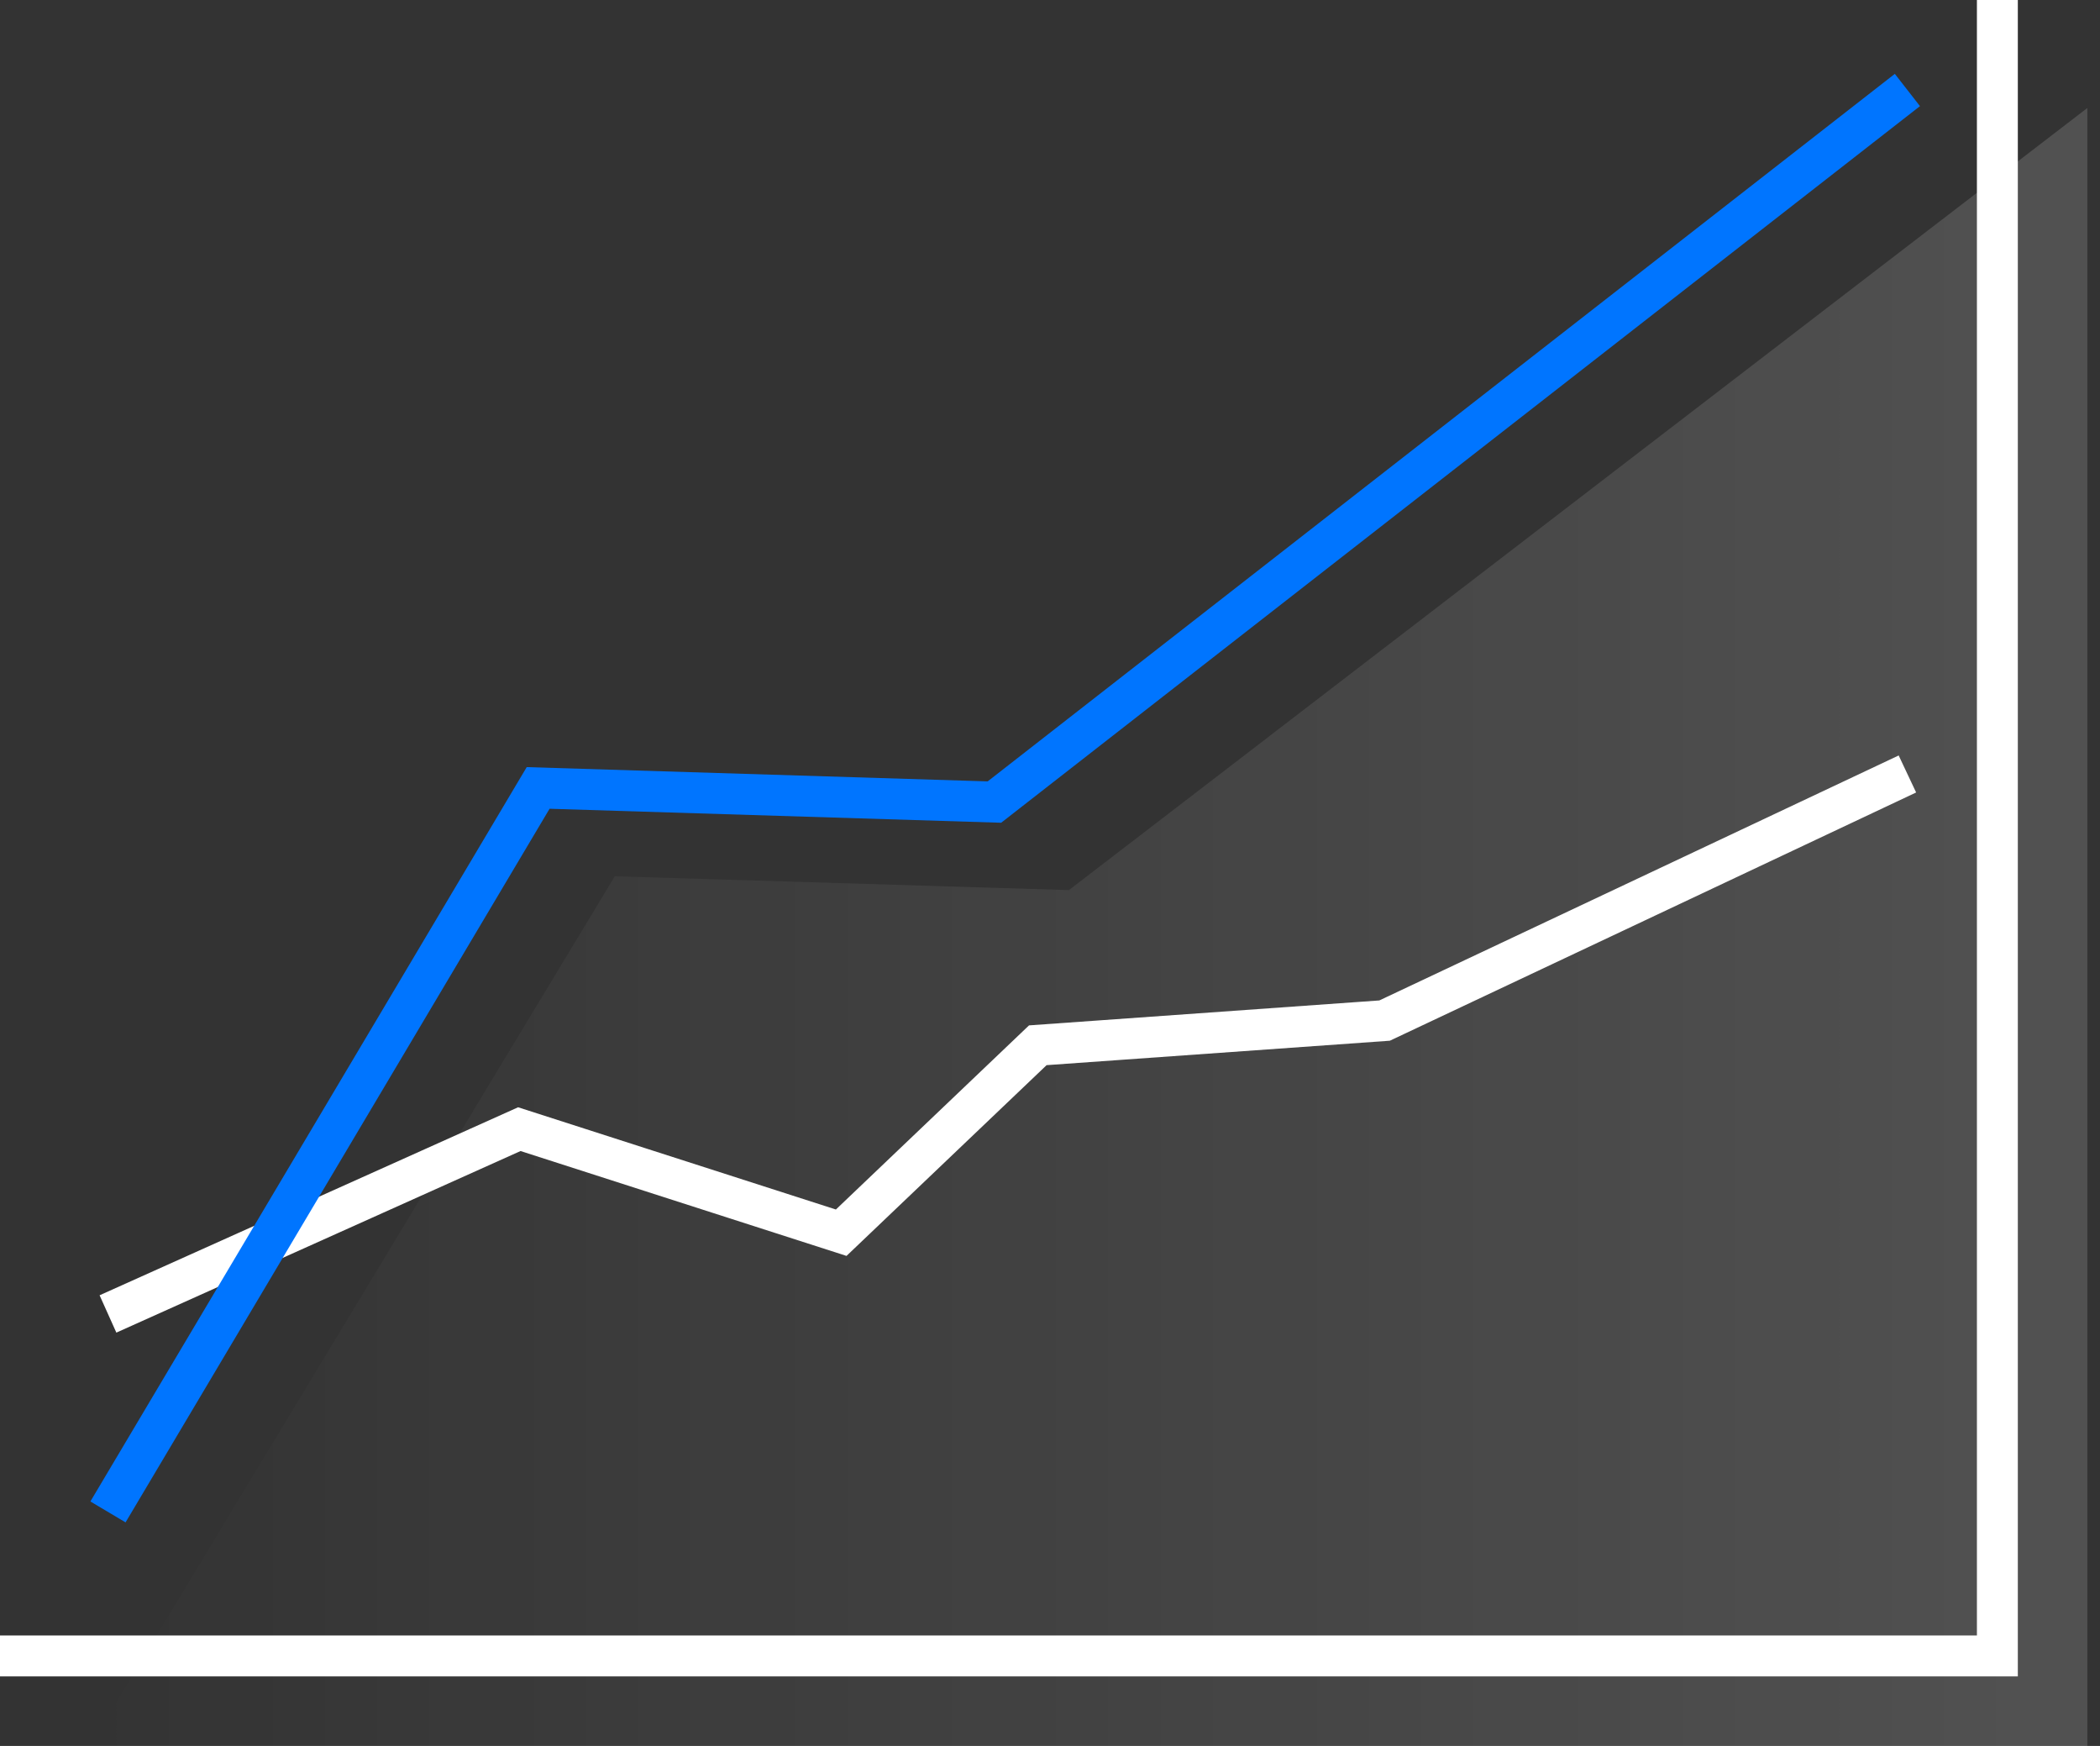 <svg width="77" height="64" viewBox="0 0 77 64" fill="none" xmlns="http://www.w3.org/2000/svg">
<rect x="0" y="0" width="77" height="64" fill="#333333" stroke="none"/>
<g id="Group 1634">
<path id="Vector" d="M76.536 3.959V64H3.299L22.543 32.121L39.194 32.628L76.536 3.959Z" fill="url(#paint0_linear_587_6404)"/>
<path id="Vector_2" d="M0 60.701H73.237V0" stroke="white" stroke-width="1.5" stroke-miterlimit="10"/>
<path id="Vector_3" d="M3.959 48.165L19.042 41.391L30.844 45.187L38.053 38.316L50.768 37.411L69.938 28.371" stroke="white" stroke-width="1.5" stroke-miterlimit="10"/>
<path id="Vector_4" d="M3.959 55.422L19.732 28.883L36.462 29.401L69.938 3.299" stroke="#0075FF" stroke-width="1.5" stroke-miterlimit="10"/>
</g>
<defs>
<linearGradient id="paint0_linear_587_6404" x1="3.299" y1="33.984" x2="76.536" y2="33.984" gradientUnits="userSpaceOnUse">
<stop stop-color="white" stop-opacity="0"/>
<stop offset="1" stop-color="white" stop-opacity="0.15"/>
</linearGradient>
</defs>
</svg>
